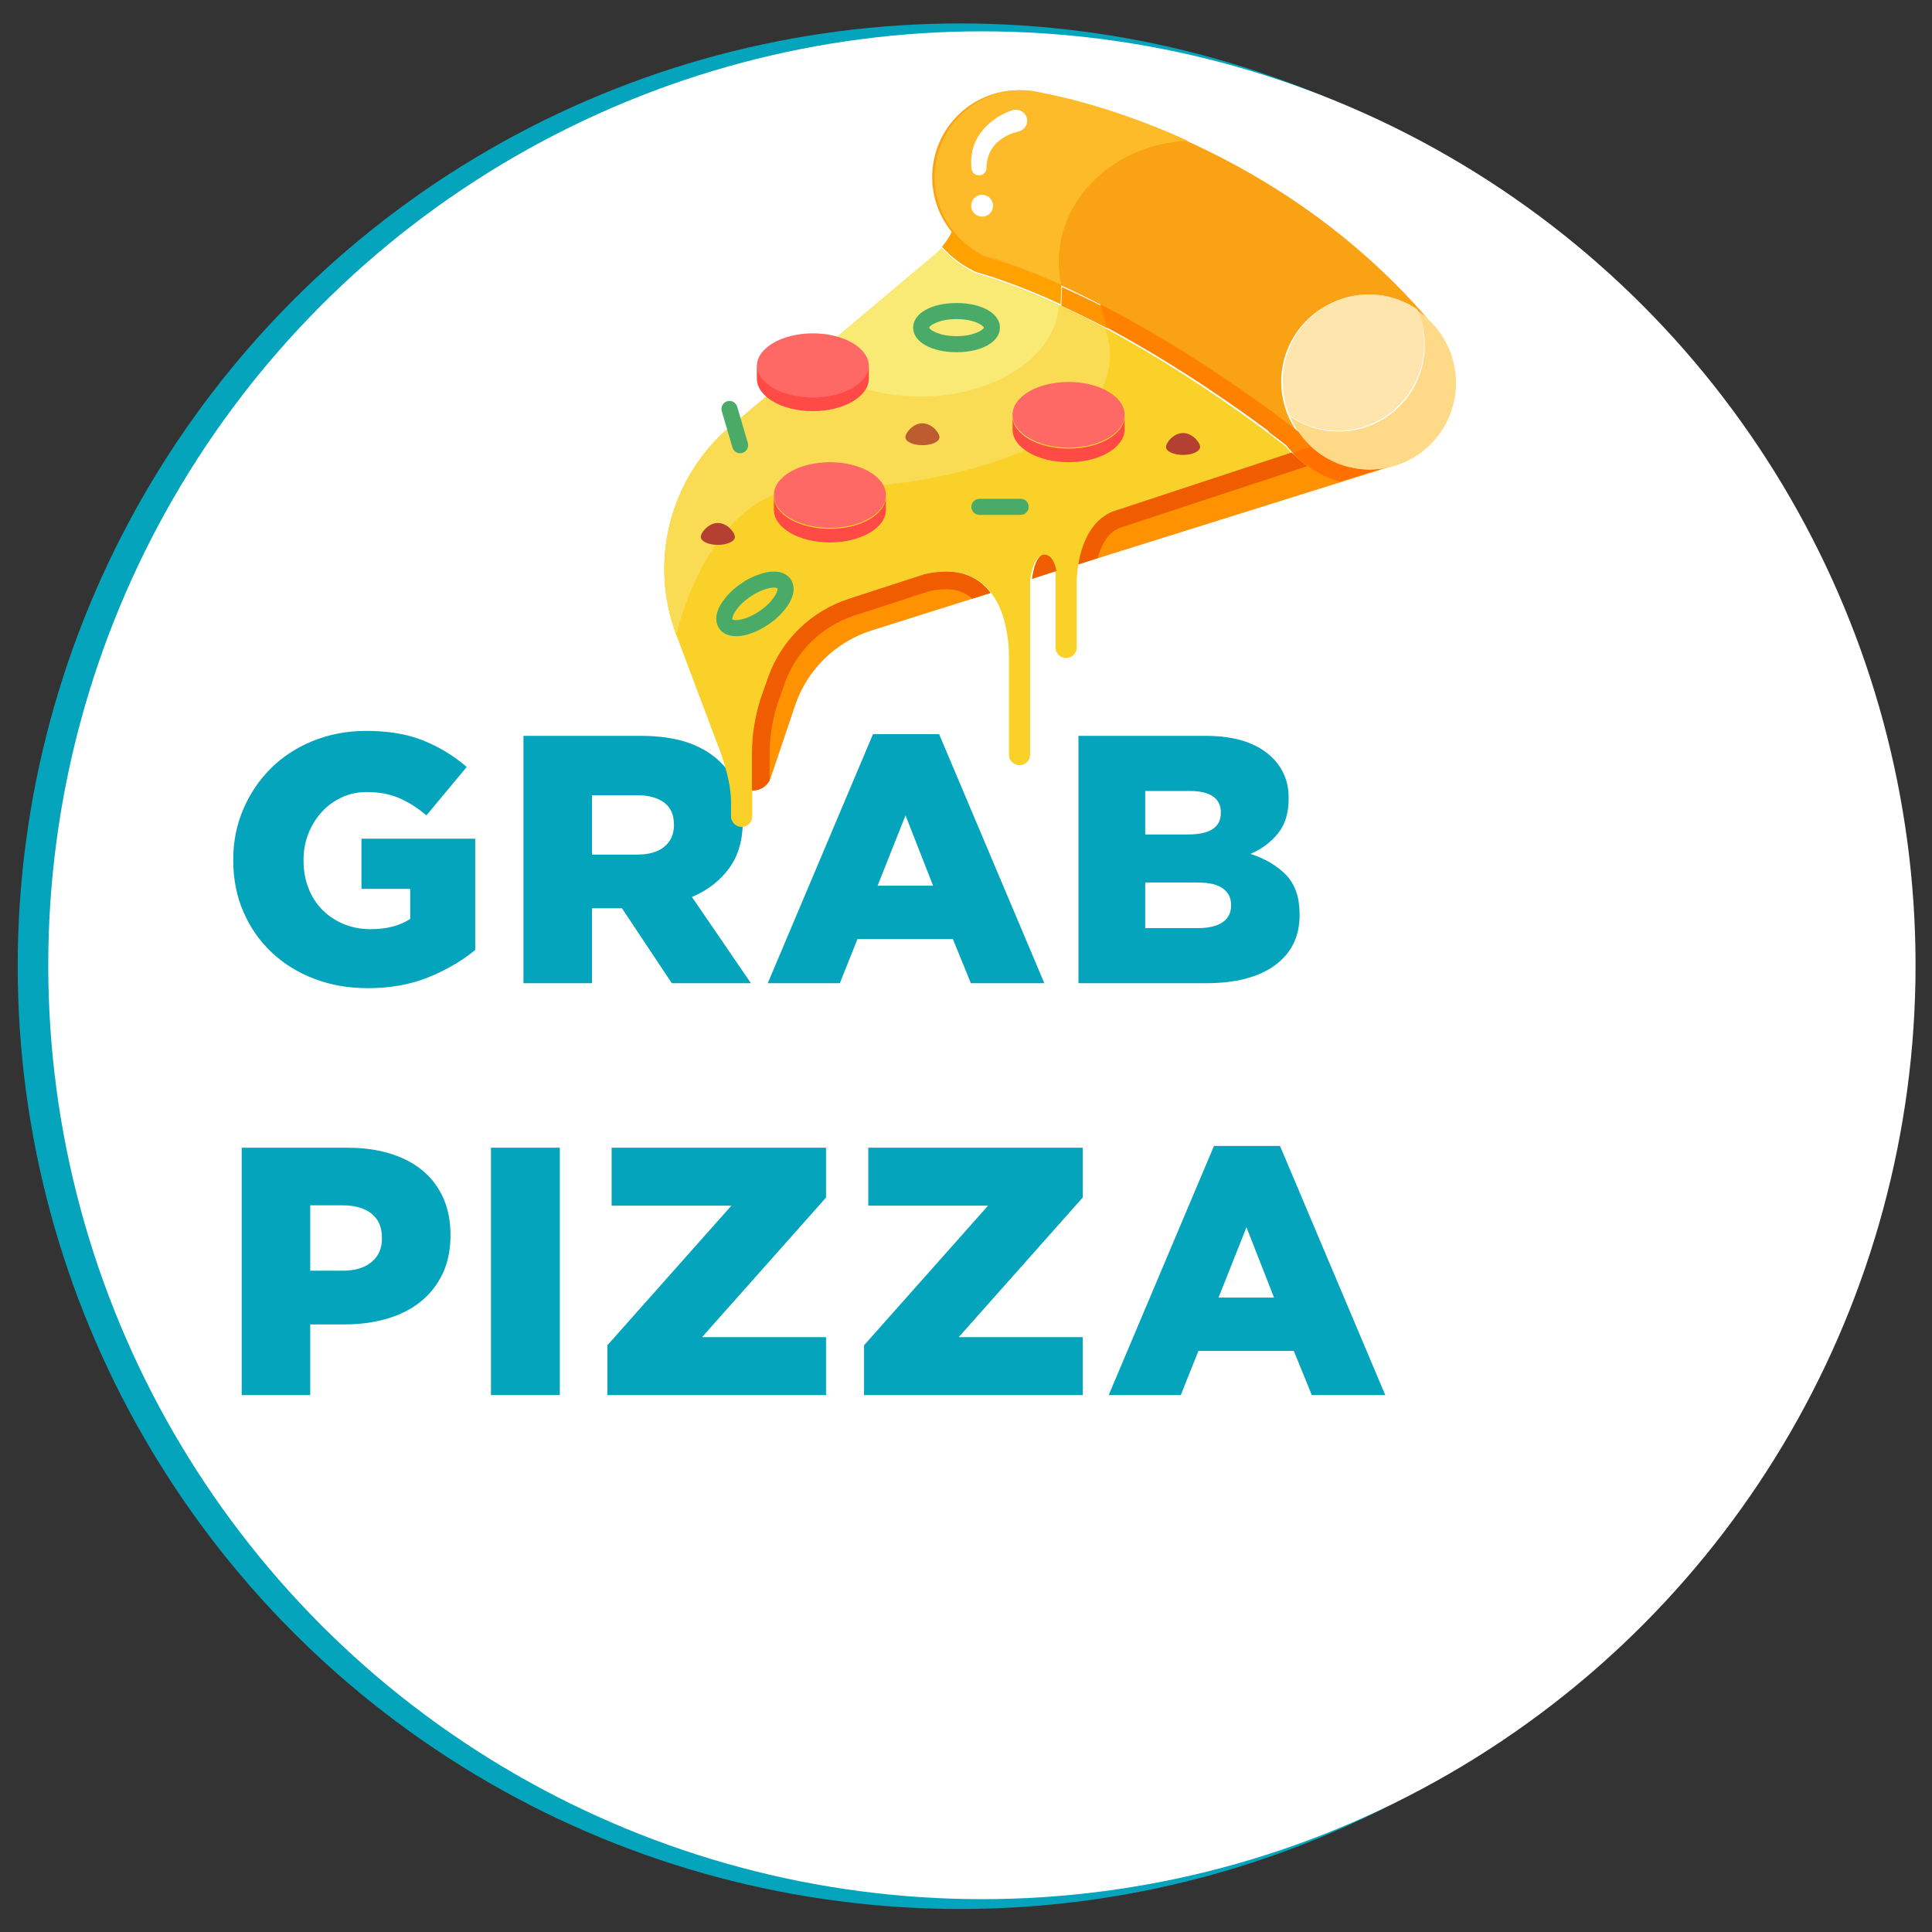 <?xml version="1.0" encoding="UTF-8"?>
<svg  viewBox="0 0 1024 1024" version="1.1" xmlns="http://www.w3.org/2000/svg" xmlns:xlink="http://www.w3.org/1999/xlink">
    <rect x="0" y="0" width="1024" height="1024" fill="#333333" stroke="none"/>
    <title>ic_launcher_ios</title>
    <g class="" id="ic_launcher_ios" stroke="none" stroke-width="1" fill="none" fill-rule="evenodd">
        <g class="" id="Group-5" transform="translate(9.385, 11.47)">
            <ellipse class="" id="EDGES" fill="#05A4BD" cx="499.552" cy="500.641" rx="499.552" ry="499.686"></ellipse>
            <ellipse class="" id="big-oval" fill="#FFFFFF" cx="511.044" cy="500.13" rx="494.856" ry="494.989"></ellipse>
            <path d="M543.432,542.946 C543.432,540.397 545.396,538.292 547.884,538.072 C547.633,536.593 547.246,535.157 546.757,533.783 C544.474,534.839 541.733,533.998 540.451,531.793 C539.182,529.576 539.806,526.779 541.869,525.34 C540.913,524.206 539.868,523.156 538.722,522.202 C537.292,524.243 534.498,524.893 532.279,523.614 C530.079,522.335 529.234,519.589 530.294,517.312 C528.906,516.82 527.472,516.438 526.005,516.168 C525.78,518.665 523.678,520.625 521.132,520.625 C518.577,520.625 516.483,518.665 516.259,516.168 C514.782,516.438 513.349,516.819 511.971,517.312 C513.032,519.589 512.189,522.335 509.978,523.614 C507.767,524.893 504.974,524.243 503.533,522.202 C502.4,523.156 501.353,524.206 500.397,525.34 C502.439,526.779 503.09,529.576 501.807,531.792 C500.531,533.999 497.785,534.84 495.508,533.783 C495.023,535.157 494.636,536.592 494.366,538.071 C496.86,538.291 498.822,540.399 498.822,542.945 C498.822,545.496 496.86,547.598 494.366,547.82 C494.636,549.296 495.022,550.729 495.508,552.109 C497.784,551.048 500.531,551.892 501.807,554.099 C503.092,556.32 502.44,559.11 500.397,560.555 C501.352,561.683 502.4,562.735 503.533,563.693 C504.974,561.648 507.767,560.998 509.978,562.277 C512.191,563.554 513.032,566.307 511.971,568.583 C513.349,569.071 514.782,569.452 516.259,569.724 C516.483,567.223 518.581,565.264 521.132,565.264 C523.68,565.264 525.78,567.224 526.005,569.724 C527.472,569.452 528.906,569.071 530.294,568.583 C529.234,566.307 530.079,563.554 532.279,562.277 C534.498,560.997 537.292,561.648 538.722,563.693 C539.869,562.735 540.913,561.683 541.871,560.555 C539.816,559.11 539.181,556.32 540.451,554.099 C541.732,551.891 544.474,551.048 546.757,552.109 C547.246,550.729 547.632,549.296 547.884,547.82 C545.396,547.599 543.432,545.497 543.432,542.946 Z M521.132,555.468 C514.214,555.468 508.612,549.867 508.612,542.946 C508.612,536.026 514.214,530.424 521.132,530.424 C528.039,530.424 533.646,536.027 533.646,542.946 C533.647,549.867 528.039,555.468 521.132,555.468 Z" class="" id="Shape" fill="#FFFFFF" fill-rule="nonzero" transform="translate(521.125, 542.946) rotate(9) translate(-521.125, -542.946) "></path>
            <path d="M185.567,512.281 C197.55,512.281 208.284,510.346 217.771,506.475 C227.257,502.604 235.495,497.796 242.485,492.052 L242.485,492.052 L242.485,433.052 L182.196,433.052 L182.196,459.649 L208.035,459.649 L208.035,475.57 C202.542,479.191 195.552,481.002 187.065,481.002 C181.822,481.002 177.048,480.096 172.741,478.286 C168.435,476.475 164.69,473.978 161.507,470.794 C158.324,467.609 155.859,463.77 154.112,459.274 C152.364,454.779 151.49,449.909 151.49,444.665 L151.49,444.665 L151.49,444.29 C151.49,439.295 152.364,434.613 154.112,430.242 C155.859,425.872 158.231,422.063 161.226,418.817 C164.222,415.57 167.748,413.011 171.805,411.137 C175.862,409.264 180.262,408.328 185.005,408.328 C191.496,408.328 197.206,409.389 202.137,411.512 C207.067,413.635 211.904,416.694 216.647,420.69 L216.647,420.69 L237.992,395.029 C231.002,389.036 223.294,384.353 214.868,380.982 C206.443,377.61 196.426,375.924 184.818,375.924 C174.707,375.924 165.314,377.673 156.639,381.169 C147.964,384.665 140.506,389.504 134.265,395.685 C128.024,401.866 123.125,409.108 119.567,417.412 C116.01,425.716 114.231,434.613 114.231,444.103 L114.231,444.103 L114.231,444.477 C114.231,454.467 116.041,463.614 119.661,471.917 C123.281,480.221 128.274,487.37 134.639,493.364 C141.005,499.357 148.526,504.009 157.201,507.318 C165.876,510.627 175.331,512.281 185.567,512.281 Z M304.379,509.659 L304.379,469.951 L320.294,469.951 L346.693,509.659 L388.633,509.659 L357.366,463.957 C365.604,460.461 372.157,455.403 377.025,448.785 C381.893,442.167 384.327,433.801 384.327,423.687 L384.327,423.687 L384.327,423.312 C384.327,410.451 380.458,400.274 372.719,392.782 C368.35,388.286 362.67,384.79 355.68,382.293 C348.69,379.795 340.14,378.547 330.03,378.547 L330.03,378.547 L268.056,378.547 L268.056,509.659 L304.379,509.659 Z M328.345,441.481 L304.379,441.481 L304.379,410.014 L328.157,410.014 C334.274,410.014 339.079,411.294 342.574,413.853 C346.069,416.413 347.817,420.315 347.817,425.56 L347.817,425.56 L347.817,425.934 C347.817,430.679 346.132,434.457 342.761,437.266 C339.391,440.076 334.586,441.481 328.345,441.481 L328.345,441.481 Z M435.736,509.659 L445.097,486.246 L495.65,486.246 L505.199,509.659 L544.143,509.659 L488.348,377.61 L453.335,377.61 L397.54,509.659 L435.736,509.659 Z M485.165,457.963 L455.769,457.963 L470.561,420.69 L485.165,457.963 Z M629.815,509.659 C645.543,509.659 657.744,506.475 666.419,500.107 C675.094,493.738 679.432,484.873 679.432,473.509 L679.432,473.509 L679.432,473.135 C679.432,464.269 677.091,457.37 672.41,452.438 C667.73,447.506 661.395,443.728 653.406,441.106 C659.273,438.609 664.11,435.019 667.917,430.336 C671.724,425.653 673.627,419.504 673.627,411.887 L673.627,411.887 L673.627,411.512 C673.627,407.017 672.879,403.021 671.381,399.525 C669.883,396.028 667.823,392.969 665.202,390.347 C661.333,386.476 656.464,383.541 650.598,381.544 C644.731,379.546 637.679,378.547 629.441,378.547 L629.441,378.547 L562.224,378.547 L562.224,509.659 L629.815,509.659 Z M620.453,430.804 L597.611,430.804 L597.611,407.766 L621.202,407.766 C626.695,407.766 630.814,408.734 633.56,410.669 C636.306,412.605 637.679,415.383 637.679,419.004 L637.679,419.004 L637.679,419.379 C637.679,423.25 636.212,426.122 633.279,427.995 C630.346,429.868 626.07,430.804 620.453,430.804 L620.453,430.804 Z M625.696,480.44 L597.611,480.44 L597.611,456.278 L625.322,456.278 C631.438,456.278 635.931,457.339 638.802,459.462 C641.673,461.584 643.109,464.456 643.109,468.078 L643.109,468.078 L643.109,468.452 C643.109,472.323 641.611,475.289 638.615,477.349 C635.619,479.41 631.313,480.44 625.696,480.44 L625.696,480.44 Z M155.048,727.964 L155.048,690.504 L173.022,690.504 C181.135,690.504 188.656,689.505 195.584,687.507 C202.511,685.509 208.471,682.512 213.464,678.516 C218.457,674.52 222.358,669.588 225.166,663.719 C227.975,657.85 229.379,651.045 229.379,643.303 L229.379,643.303 L229.379,642.929 C229.379,635.686 228.1,629.193 225.541,623.449 C222.982,617.705 219.331,612.866 214.588,608.933 C209.844,605 204.103,602.003 197.362,599.942 C190.622,597.882 183.133,596.852 174.894,596.852 L174.894,596.852 L118.725,596.852 L118.725,727.964 L155.048,727.964 Z M172.273,662.033 L155.048,662.033 L155.048,627.382 L172.086,627.382 C178.701,627.382 183.85,628.85 187.533,631.784 C191.215,634.718 193.056,638.995 193.056,644.614 L193.056,644.614 L193.056,644.989 C193.056,650.233 191.215,654.385 187.533,657.445 C183.85,660.504 178.764,662.033 172.273,662.033 L172.273,662.033 Z M287.341,727.964 L287.341,596.852 L250.83,596.852 L250.83,727.964 L287.341,727.964 Z M428.434,727.964 L428.434,697.246 L362.715,697.246 L428.434,623.262 L428.434,596.852 L314.784,596.852 L314.784,627.57 L378.255,627.57 L312.537,701.554 L312.537,727.964 L428.434,727.964 Z M564.471,727.964 L564.471,697.246 L498.753,697.246 L564.471,623.262 L564.471,596.852 L450.821,596.852 L450.821,627.57 L514.293,627.57 L448.574,701.554 L448.574,727.964 L564.471,727.964 Z M616.441,727.964 L625.803,704.551 L676.356,704.551 L685.905,727.964 L724.849,727.964 L669.054,595.915 L634.041,595.915 L578.246,727.964 L616.441,727.964 Z M665.871,676.268 L636.475,676.268 L651.267,638.995 L665.871,676.268 Z" id="GRABPIZZA" fill="#05A4BD" fill-rule="nonzero"></path>
            <path d="M728.67,235.475 L562.145,287.634 C563.643,278.676 568.026,264.801 580.756,259.885 L583.752,258.919 L583.777,258.91 L642.793,239.848 L686.322,225.779 C686.369,225.818 686.417,225.855 686.468,225.889 C698.055,235.825 713.868,239.416 728.67,235.475 L728.67,235.475 Z" class="" id="Path" fill="#FF9200" fill-rule="nonzero"></path>
            <path d="M515.673,302.783 L452.705,322.641 C433.534,328.685 418.412,343.493 412.009,362.492 L399.139,400.679 C397.749,404.938 393.651,407.725 389.166,407.462 L389.166,387.834 C389.208,377.901 390.785,368.033 393.842,358.578 L397.674,347.686 C404.644,327.864 420.484,312.414 440.516,305.899 L480.539,292.893 C498.528,288.767 509.277,294.327 515.673,302.783 L515.673,302.783 Z" class="" id="Path" fill="#FF9200" fill-rule="nonzero"></path>
            <path d="M675.744,229.402 L642.423,240.247 L583.644,259.377 L583.618,259.386 L580.634,260.356 C561.322,267.875 561.305,296.251 561.305,296.251 L561.305,331.647 C561.316,333.655 560.249,335.516 558.507,336.523 C556.765,337.531 554.616,337.531 552.875,336.523 C551.133,335.516 550.065,333.655 550.076,331.647 L550.076,291.998 C550.076,291.998 548.866,283.041 543.409,283.041 C537.961,283.041 536.596,296.251 536.596,296.251 L536.596,388.515 C536.596,391.611 534.081,394.121 530.978,394.121 C527.874,394.121 525.359,391.611 525.359,388.515 L525.359,334.511 C525.052,322.951 521.079,283.594 480.792,292.849 L440.728,305.88 C420.675,312.407 404.818,327.887 397.841,347.746 L394.004,358.659 C390.945,368.132 389.366,378.019 389.324,387.971 L389.324,421.204 C389.324,423.206 388.253,425.057 386.514,426.058 C384.776,427.06 382.634,427.06 380.895,426.058 C379.157,425.057 378.086,423.206 378.086,421.204 L378.086,413.693 C378.137,400.339 370.856,382.918 370.856,382.918 L349.054,325.01 C335.006,287.699 344.678,245.624 373.618,218.149 L484.544,124.957 C485.077,124.583 485.59,124.18 486.079,123.75 C487.382,122.632 488.597,121.415 489.711,120.109 C494.512,125.48 500.319,129.864 506.806,133.013 C507.286,133.248 507.785,133.441 508.298,133.591 C512.246,134.731 516.296,136.015 520.328,137.41 C590.073,161.448 663.364,218.311 672.163,225.251 C673.285,226.695 674.48,228.08 675.744,229.402 Z" class="" id="Path" fill="#F9D129" fill-rule="nonzero"></path>
            <path d="M423.38,247.005 C479.841,249.569 597.411,225.038 576.455,162.797 C558.283,153.008 538.992,143.98 519.963,137.409 C515.931,136.01 511.891,134.724 507.954,133.584 C507.441,133.436 506.942,133.244 506.462,133.01 C499.992,129.86 494.199,125.478 489.409,120.109 C487.893,121.93 486.16,123.558 484.249,124.958 L373.555,218.147 C344.675,245.622 335.022,287.695 349.04,325.005 C349.04,325.005 366.918,244.44 423.38,247.005 L423.38,247.005 Z" class="" id="Path" fill="#F9DB54" fill-rule="nonzero"></path>
            <path d="M491.92,291.5 C488.086,291.535 484.27,292.003 480.542,292.893 L440.521,305.907 C420.488,312.42 404.646,327.87 397.674,347.691 L393.843,358.583 C390.788,368.039 389.21,377.907 389.166,387.842 L389.166,407.463 C393.073,407.685 396.745,405.591 398.535,402.122 L398.535,387.842 C398.592,378.949 399.995,370.115 402.697,361.639 L406.516,350.781 C412.566,333.734 426.196,320.442 443.426,314.785 L483.035,301.906 C485.949,301.231 488.928,300.873 491.92,300.839 C497.727,300.839 502.311,302.472 505.921,305.869 L515.673,302.794 C510.753,296.3 503.283,291.5 491.92,291.5 L491.92,291.5 Z" class="" id="Path" fill="#F05D00" fill-rule="nonzero"></path>
            <path d="M520.002,137.48 C515.968,136.076 511.926,134.784 507.987,133.64 C507.474,133.491 506.975,133.298 506.494,133.064 C500.021,129.9 494.226,125.5 489.433,120.109 C487.917,121.937 486.183,123.572 484.271,124.978 L420.147,179.16 C433.597,191.051 454.659,198.717 478.354,198.717 C517.964,198.717 550.245,177.314 551.818,150.51 C541.44,145.626 530.821,141.277 520.002,137.48 L520.002,137.48 Z" class="" id="Path" fill="#F9EA76" fill-rule="nonzero"></path>
            <path d="M716.371,236.723 C701.681,236.732 687.871,229.772 679.206,217.993 L679.203,217.994 C679.203,217.994 677.478,216.61 674.311,214.181 C670.817,215.111 666.976,216.141 662.835,217.258 C667.631,220.834 670.938,223.404 672.418,224.566 C679.597,233.79 689.526,240.528 700.787,243.82 L728.67,235.061 C724.665,236.163 720.527,236.722 716.371,236.723 L716.371,236.723 Z" class="" id="Path" fill="#FF7000" fill-rule="nonzero"></path>
            <path d="M748.034,158.353 C739.437,149.747 727.773,144.918 715.615,144.931 C698.31,144.916 682.465,154.641 674.632,170.086 C666.799,185.531 668.307,204.073 678.533,218.047 C677.314,217.057 598.88,153.899 523.054,127.679 C518.877,126.228 514.711,124.9 510.557,123.694 C489.236,113.321 479.302,88.413 487.624,66.196 C495.945,43.978 519.79,31.746 542.669,37.959 L542.669,37.95 C542.678,37.951 542.686,37.954 542.694,37.959 C544.561,38.266 662.26,58.113 748.034,158.353 L748.034,158.353 Z" class="" id="Path" fill="#F9A213" fill-rule="nonzero"></path>
            <path d="M762.234,191.509 C762.229,213.325 746.919,232.119 725.62,236.456 C704.322,240.794 682.926,229.474 674.453,209.385 C691.203,220.827 713.458,219.835 729.132,206.947 C744.806,194.06 750.158,172.352 742.281,153.614 C754.771,162.152 762.242,176.341 762.234,191.509 L762.234,191.509 Z" class="" id="Path" fill="#FED987" fill-rule="nonzero"></path>
            <path d="M745.452,170.596 C745.448,187.705 736.102,203.409 721.164,211.405 C706.227,219.401 688.148,218.378 674.183,208.747 C666.306,189.885 671.641,168.023 687.288,155.047 C702.934,142.07 725.152,141.079 741.864,152.613 C744.24,158.303 745.46,164.419 745.452,170.596 L745.452,170.596 Z" class="" id="Path" fill="#FEE5AE" fill-rule="nonzero"></path>
            <ellipse class="" id="Oval" fill="#FF6965" fill-rule="nonzero" cx="556.982" cy="208.382" rx="29.691" ry="17.397"></ellipse>
            <path d="M556.982,226.319 C540.584,226.319 527.291,218.577 527.291,209.027 L527.291,216.219 C527.291,225.769 540.584,233.511 556.982,233.511 C573.379,233.511 586.672,225.769 586.672,216.219 L586.672,209.026 C586.672,218.577 573.379,226.319 556.982,226.319 L556.982,226.319 Z" class="" id="Path" fill="#FF4A45" fill-rule="nonzero"></path>
            <ellipse class="" id="Oval" fill="#FF6965" fill-rule="nonzero" cx="421.438" cy="182.609" rx="29.691" ry="17.397"></ellipse>
            <path d="M421.438,199.257 C405.04,199.257 391.747,191.515 391.747,181.964 L391.747,189.157 C391.747,198.707 405.04,206.449 421.438,206.449 C437.836,206.449 451.129,198.707 451.129,189.157 L451.129,181.964 C451.129,191.515 437.835,199.257 421.438,199.257 L421.438,199.257 Z" class="" id="Path" fill="#FF4A45" fill-rule="nonzero"></path>
            <ellipse class="" id="Oval" fill="#FF6965" fill-rule="nonzero" cx="430.474" cy="250.908" rx="29.691" ry="17.397"></ellipse>
            <path d="M430.474,268.844 C414.077,268.844 400.784,261.102 400.784,251.552 L400.784,258.744 C400.784,268.294 414.077,276.036 430.474,276.036 C446.872,276.036 460.165,268.295 460.165,258.744 L460.165,251.552 C460.165,261.102 446.872,268.844 430.474,268.844 L430.474,268.844 Z" class="" id="Path" fill="#FF4A45" fill-rule="nonzero"></path>
            <path d="M531.613,261.419 L509.699,261.419 C507.353,261.419 505.451,259.514 505.451,257.165 C505.451,254.815 507.353,252.91 509.699,252.91 L531.613,252.91 C533.959,252.91 535.861,254.815 535.861,257.165 C535.861,259.514 533.959,261.419 531.613,261.419 Z" class="" id="Path" fill="#4AAB69" fill-rule="nonzero"></path>
            <path d="M382.907,228.766 C381.024,228.764 379.366,227.521 378.834,225.712 L373.182,206.484 C372.753,205.025 373.134,203.449 374.18,202.348 C375.227,201.247 376.781,200.789 378.256,201.147 C379.731,201.504 380.904,202.622 381.333,204.081 L386.985,223.309 C387.362,224.596 387.111,225.985 386.309,227.059 C385.507,228.132 384.247,228.765 382.908,228.766 L382.907,228.766 Z" class="" id="Path" fill="#4AAB69" fill-rule="nonzero"></path>
            <path d="M497.597,175.208 C484.268,175.208 474.595,169.727 474.595,162.176 C474.595,154.624 484.268,149.143 497.597,149.143 C510.925,149.143 520.598,154.624 520.598,162.176 C520.598,169.727 510.924,175.208 497.597,175.208 Z M497.597,157.652 C488.103,157.652 483.256,161.128 483.09,162.184 C483.257,163.223 488.104,166.699 497.597,166.699 C507.065,166.699 511.911,163.241 512.101,162.176 C511.912,161.111 507.067,157.652 497.597,157.652 L497.597,157.652 Z" class="" id="Shape" fill="#4AAB69" fill-rule="nonzero"></path>
            <path d="M380.81,325.736 C376.874,325.736 373.67,324.391 371.788,321.647 C370.448,319.694 368.778,315.436 372.645,308.85 C375.404,304.466 379.062,300.72 383.378,297.861 C387.591,294.852 392.395,292.776 397.47,291.77 C404.992,290.515 408.365,293.606 409.704,295.558 C411.044,297.511 412.714,301.771 408.847,308.356 C406.089,312.74 402.43,316.486 398.114,319.344 C391.972,323.571 385.802,325.736 380.81,325.736 L380.81,325.736 Z M400.867,299.993 C398.404,299.993 393.77,301.034 388.189,304.875 C380.364,310.258 378.335,315.871 378.795,316.836 C379.52,317.6 385.477,317.717 393.304,312.331 C401.109,306.961 403.147,301.363 402.701,300.378 C402.147,300.056 401.504,299.921 400.867,299.993 L400.867,299.993 Z" class="" id="Shape" fill="#4AAB69" fill-rule="nonzero"></path>
            <path d="M380.129,273.112 C380.129,275.439 376.084,277.325 371.093,277.325 C366.102,277.325 362.057,275.439 362.057,273.112 C362.057,270.784 366.103,265.727 371.093,265.727 C376.084,265.727 380.129,270.785 380.129,273.112 Z" class="" id="Path" fill="#B44031" fill-rule="nonzero"></path>
            <path d="M626.69,225.431 C626.69,227.758 622.644,229.645 617.654,229.645 C612.663,229.645 608.617,227.758 608.617,225.431 C608.617,223.104 612.663,218.047 617.654,218.047 C622.644,218.047 626.69,223.104 626.69,225.431 L626.69,225.431 Z" class="" id="Path" fill="#B44031" fill-rule="nonzero"></path>
            <path d="M488.564,220.277 C488.564,222.604 484.519,224.49 479.528,224.49 C474.537,224.49 470.492,222.604 470.492,220.277 C470.492,217.949 474.537,212.892 479.528,212.892 C484.519,212.892 488.564,217.95 488.564,220.277 Z" class="" id="Path" fill="#BD5B31" fill-rule="nonzero"></path>
            <path d="M553.109,139.582 C553.075,143.77 552.878,147.582 552.741,149.748 C542.26,144.846 531.534,140.482 520.604,136.674 C516.554,135.275 512.487,133.987 508.522,132.845 C508.007,132.694 507.506,132.5 507.024,132.265 C500.509,129.107 494.677,124.712 489.855,119.327 C492.004,116.837 493.799,114.065 495.19,111.088 C499.487,116.467 504.937,120.821 511.143,123.83 C515.313,125.032 519.497,126.36 523.696,127.813 C533.509,131.19 543.373,135.181 553.109,139.582 L553.109,139.582 Z" class="" id="Path" fill="#FFA200" fill-rule="nonzero"></path>
            <path d="M577.636,162.635 C569.636,158.427 561.423,154.369 553.109,150.6 C553.245,148.496 553.44,144.794 553.474,140.727 C560.455,143.809 567.368,147.105 574.154,150.526 L577.636,162.635 Z" class="" id="Path" fill="#FF9500" fill-rule="nonzero"></path>
            <path d="M686.071,225.099 L676.006,228.356 C674.743,227.041 673.549,225.663 672.427,224.227 C666.035,219.21 625.622,187.982 577.257,162.118 L573.763,149.748 C631.144,179.14 679.193,217.679 679.193,217.679 C681.203,220.391 683.507,222.877 686.062,225.09 L686.071,225.099 Z" class="" id="Path" fill="#FF8100" fill-rule="nonzero"></path>
            <path d="M544.149,282.48 C538.931,282.48 537.618,295.366 537.618,295.366 L550.527,291.218 C550.527,291.218 549.367,282.48 544.149,282.48 L544.149,282.48 Z" class="" id="Path" fill="#F05D00" fill-rule="nonzero"></path>
            <path d="M369.157,375.907 L369.157,375.908 L369.157,375.907 Z" class="" id="Path" fill="#FF9200" fill-rule="nonzero"></path>
            <path d="M620.235,63.14 C577.258,43.629 544.789,38.126 543.815,37.964 C543.807,37.959 543.798,37.957 543.789,37.955 L543.789,37.964 C520.98,31.736 497.203,43.984 488.905,66.235 C480.608,88.487 490.517,113.432 511.777,123.815 C515.916,125.02 520.068,126.35 524.235,127.806 C533.866,131.151 543.539,135.098 553.09,139.439 C552.235,135.46 551.802,131.402 551.798,127.331 C551.798,92.888 582.13,64.777 620.235,63.14 L620.235,63.14 Z" class="" id="Path" fill="#FDBB29" fill-rule="nonzero"></path>
            <path d="M675.26,228.356 L642.11,239.284 L583.662,258.554 L583.594,258.571 L583.569,258.579 L580.598,259.557 C567.976,264.531 563.639,278.578 562.145,287.634 L572.424,284.35 C574.096,278.098 577.364,271.083 583.781,268.433 L585.878,267.738 L602.208,262.361 L627.205,254.12 L645.005,248.254 L678.176,237.32 L683.489,235.571 C680.519,233.443 677.763,231.027 675.26,228.356 L675.26,228.356 Z" class="" id="Path" fill="#F05D00" fill-rule="nonzero"></path>
            <path d="M530.46,58.217 C530.506,58.194 527.847,58.923 527.28,59.13 C526.145,59.547 525.04,60.04 523.974,60.603 C521.879,61.693 519.983,63.105 518.358,64.784 C517.577,65.617 516.874,66.515 516.256,67.468 C515.654,68.444 515.142,69.47 514.726,70.532 C513.909,72.799 513.484,75.181 513.468,77.581 L513.466,77.666 C513.436,79.695 511.776,81.351 509.678,81.445 C507.58,81.539 505.768,80.039 505.543,78.021 C505.157,74.723 505.339,71.386 506.08,68.146 C506.89,64.776 508.38,61.593 510.464,58.781 C512.536,56.007 515.064,53.579 517.949,51.596 C519.361,50.615 520.841,49.729 522.378,48.943 C523.149,48.552 523.931,48.18 524.743,47.837 C525.149,47.664 527.059,46.951 527.461,46.837 C529.565,46.32 531.794,46.926 533.31,48.427 C534.826,49.929 535.397,52.098 534.809,54.117 C534.221,56.136 532.563,57.699 530.46,58.217 L530.46,58.217 Z" class="" id="Path" fill="#FFFFFF" fill-rule="nonzero"></path>
            <ellipse class="" id="Oval" fill="#FFFFFF" fill-rule="nonzero" cx="511.155" cy="97.557" rx="5.809" ry="5.799"></ellipse>
            <path d="M762.234,191.509 C762.229,213.325 746.919,232.119 725.62,236.456 C704.322,240.794 682.926,229.474 674.453,209.385 C691.203,220.827 713.458,219.835 729.132,206.947 C744.806,194.06 750.158,172.352 742.281,153.614 C754.771,162.152 762.242,176.341 762.234,191.509 L762.234,191.509 Z" class="" id="Path" fill="#FED987" fill-rule="nonzero"></path>
            <path d="M745.452,170.596 C745.448,187.705 736.102,203.409 721.164,211.405 C706.227,219.401 688.148,218.378 674.183,208.747 C666.306,189.885 671.641,168.023 687.288,155.047 C702.934,142.07 725.152,141.079 741.864,152.613 C744.24,158.303 745.46,164.419 745.452,170.596 L745.452,170.596 Z" class="" id="Path" fill="#FEE5AE" fill-rule="nonzero"></path>
        </g>
        <g class="" id="Group-4" transform="translate(114.705, 45.882)">
            <g id="pizza" transform="translate(229.409, 0)">
                <g class="" id="Group" transform="translate(27.221, 112.578)"></g>
            </g>
        </g>
    </g>
</svg>